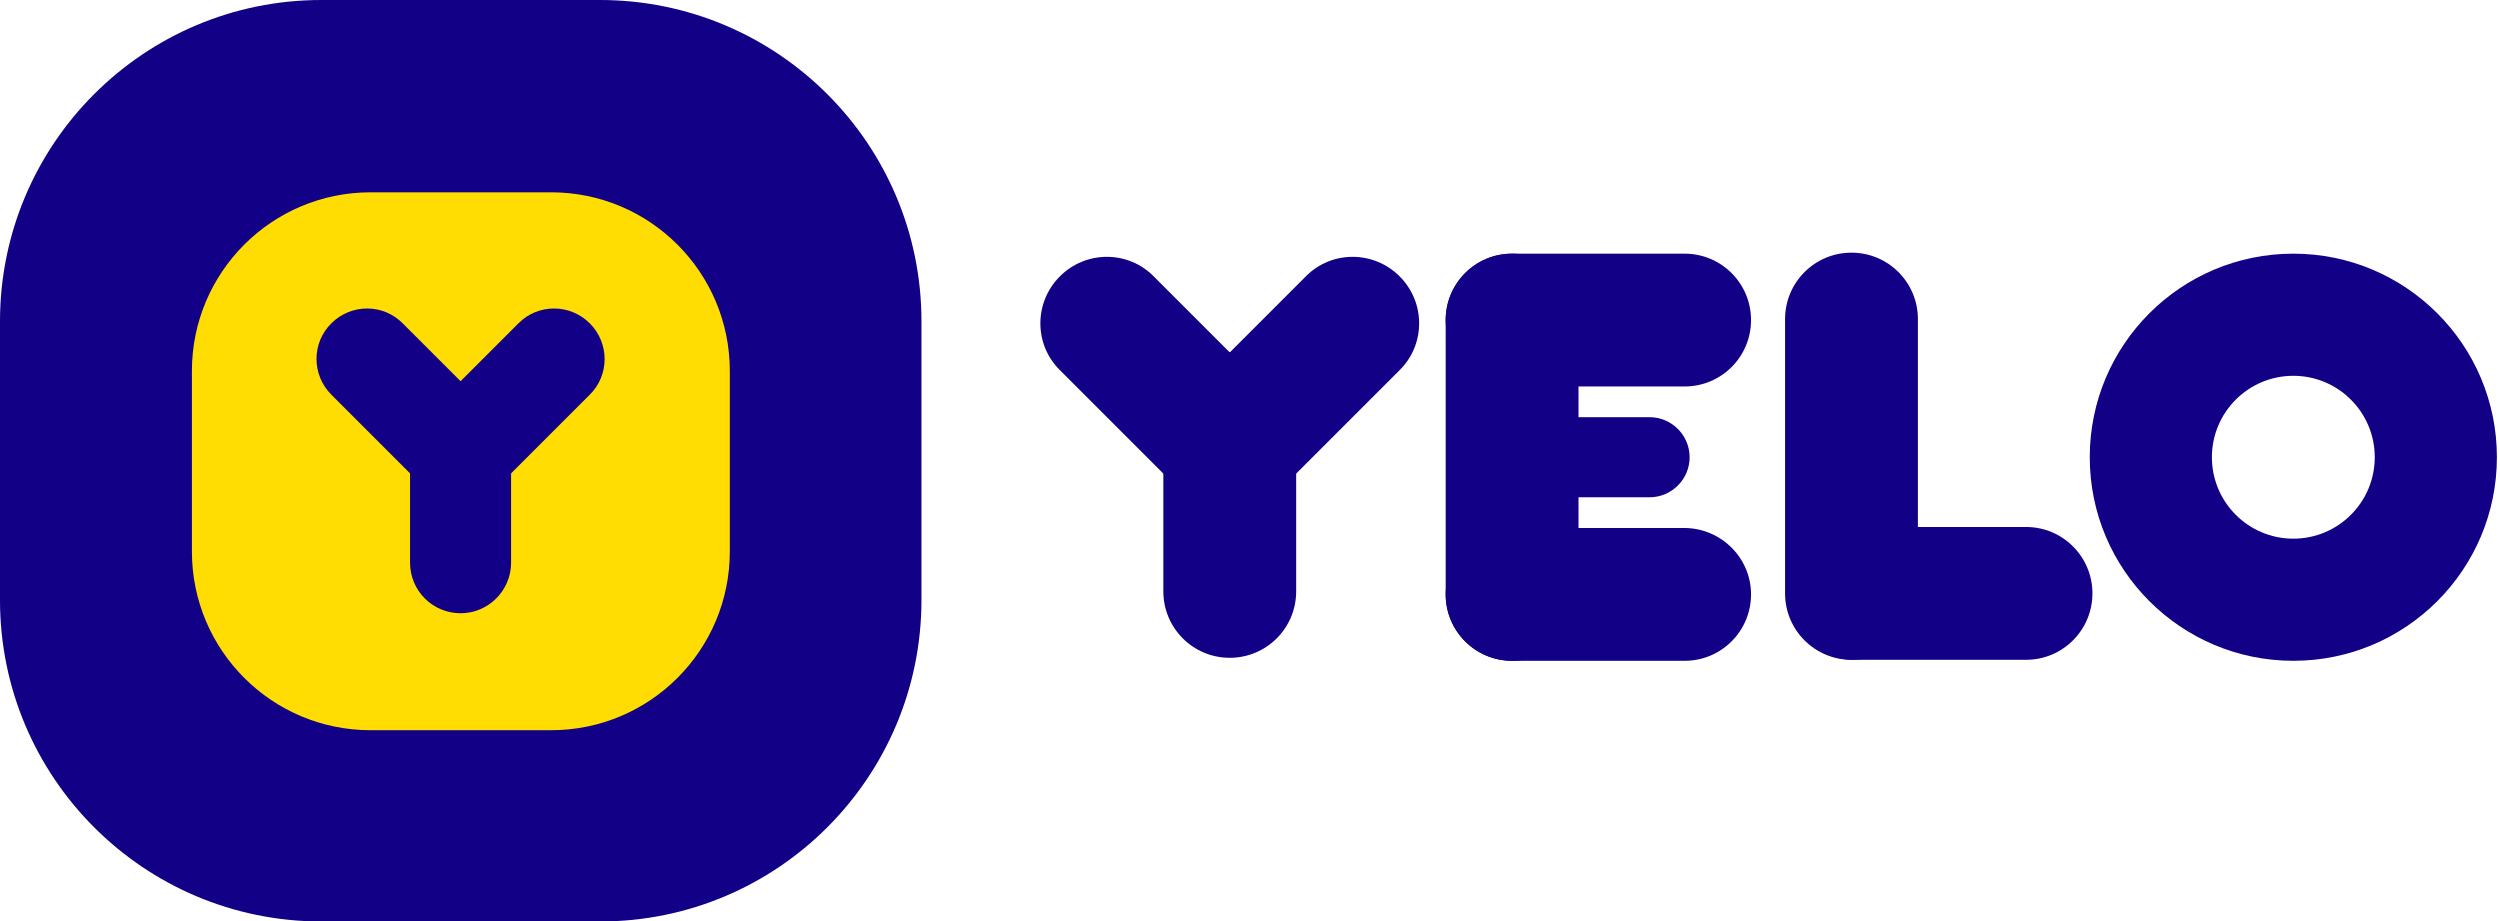 <svg width="624" height="230" viewBox="0 0 624 230" fill="none" xmlns="http://www.w3.org/2000/svg">
<path d="M149.785 230H80.215C35.926 230 0 194.074 0 149.785V80.215C0 35.926 35.926 0 80.215 0H149.722C194.074 0 230 35.926 230 80.215V149.722C230 194.074 194.074 230 149.785 230Z" fill="#120087"/>
<path d="M143.956 207.507H86.107C51.005 207.507 22.556 179.058 22.556 143.956V86.107C22.556 51.005 51.005 22.556 86.107 22.556H143.956C179.058 22.556 207.507 51.005 207.507 86.107V143.956C207.507 179.058 179.058 207.507 143.956 207.507Z" fill="#120087"/>
<path d="M137.556 182.262H92.507C67.859 182.262 47.901 162.303 47.901 137.656V92.606C47.901 67.959 67.859 48 92.507 48H137.556C162.204 48 182.162 67.959 182.162 92.606V137.656C182.162 162.303 162.204 182.262 137.556 182.262Z" fill="#FFDD03"/>
<path d="M114.957 153.065C107.988 153.065 102.348 147.426 102.348 140.456V107.698C102.348 100.729 107.988 95.09 114.957 95.09C121.927 95.09 127.566 100.729 127.566 107.698V140.456C127.566 147.426 121.864 153.065 114.957 153.065Z" fill="#120087"/>
<path d="M82.707 80.707C87.649 75.764 95.632 75.764 100.511 80.707L123.701 103.897C128.643 108.839 128.643 116.822 123.701 121.701C118.759 126.643 110.775 126.643 105.897 121.701L82.707 98.511C77.764 93.569 77.764 85.585 82.707 80.707Z" fill="#120087"/>
<path d="M147.208 80.707C152.15 85.649 152.15 93.632 147.208 98.511L124.018 121.701C119.076 126.643 111.092 126.643 106.213 121.701C101.271 116.759 101.271 108.775 106.213 103.897L129.404 80.707C134.282 75.764 142.266 75.764 147.208 80.707Z" fill="#120087"/>
<path d="M306.948 164.187C297.785 164.187 290.372 156.773 290.372 147.611V104.546C290.372 95.384 297.785 87.97 306.948 87.97C316.111 87.97 323.524 95.384 323.524 104.546V147.611C323.524 156.773 316.111 164.187 306.948 164.187Z" fill="#120087"/>
<path d="M264.55 68.978C271.047 62.481 281.543 62.481 287.957 68.978L318.443 99.465C324.94 105.962 324.94 116.457 318.443 122.871C311.946 129.368 301.451 129.368 295.037 122.871L264.55 92.385C258.053 85.971 258.053 75.475 264.55 68.978Z" fill="#120087"/>
<path d="M349.346 68.978C355.843 75.475 355.843 85.971 349.346 92.385L318.86 122.871C312.362 129.368 301.867 129.368 295.453 122.871C288.956 116.374 288.956 105.879 295.453 99.465L325.94 68.978C332.354 62.481 342.849 62.481 349.346 68.978Z" fill="#120087"/>
<path d="M377.417 164.936C368.255 164.936 360.841 157.523 360.841 148.36V79.891C360.841 70.728 368.255 63.315 377.417 63.315C386.58 63.315 393.993 70.728 393.993 79.891V148.36C393.993 157.523 386.58 164.936 377.417 164.936Z" fill="#120087"/>
<path d="M437.058 148.36C437.058 157.523 429.644 164.936 420.482 164.936H377.417C368.255 164.936 360.841 157.523 360.841 148.36C360.841 139.198 368.255 131.784 377.417 131.784H420.482C429.644 131.868 437.058 139.281 437.058 148.36Z" fill="#120087"/>
<path d="M437.058 79.891C437.058 89.053 429.644 96.466 420.482 96.466H377.417C368.255 96.466 360.841 89.053 360.841 79.891C360.841 70.728 368.255 63.315 377.417 63.315H420.482C429.644 63.315 437.058 70.728 437.058 79.891Z" fill="#120087"/>
<path d="M462.13 164.686C452.968 164.686 445.554 157.273 445.554 148.11V79.641C445.554 70.478 452.968 63.065 462.13 63.065C471.293 63.065 478.706 70.478 478.706 79.641V148.11C478.706 157.273 471.293 164.686 462.13 164.686Z" fill="#120087"/>
<path d="M522.27 148.11C522.27 157.273 514.856 164.686 505.694 164.686H462.629C453.467 164.686 446.053 157.273 446.053 148.11C446.053 138.948 453.467 131.534 462.629 131.534H505.694C514.856 131.534 522.27 138.948 522.27 148.11Z" fill="#120087"/>
<path d="M421.731 114.125C421.731 119.623 417.233 124.121 411.736 124.121H385.747C380.249 124.121 375.751 119.623 375.751 114.125C375.751 108.628 380.249 104.13 385.747 104.13H411.736C417.233 104.13 421.731 108.628 421.731 114.125Z" fill="#120087"/>
<path fill-rule="evenodd" clip-rule="evenodd" d="M623.225 114.125C623.225 142.188 600.477 164.936 572.414 164.936C544.352 164.936 521.604 142.188 521.604 114.125C521.604 86.063 544.352 63.315 572.414 63.315C600.477 63.315 623.225 86.063 623.225 114.125ZM592.74 114.126C592.74 125.35 583.64 134.45 572.415 134.45C561.19 134.45 552.091 125.35 552.091 114.126C552.091 102.901 561.19 93.801 572.415 93.801C583.64 93.801 592.74 102.901 592.74 114.126Z" fill="#120087"/>
</svg>
